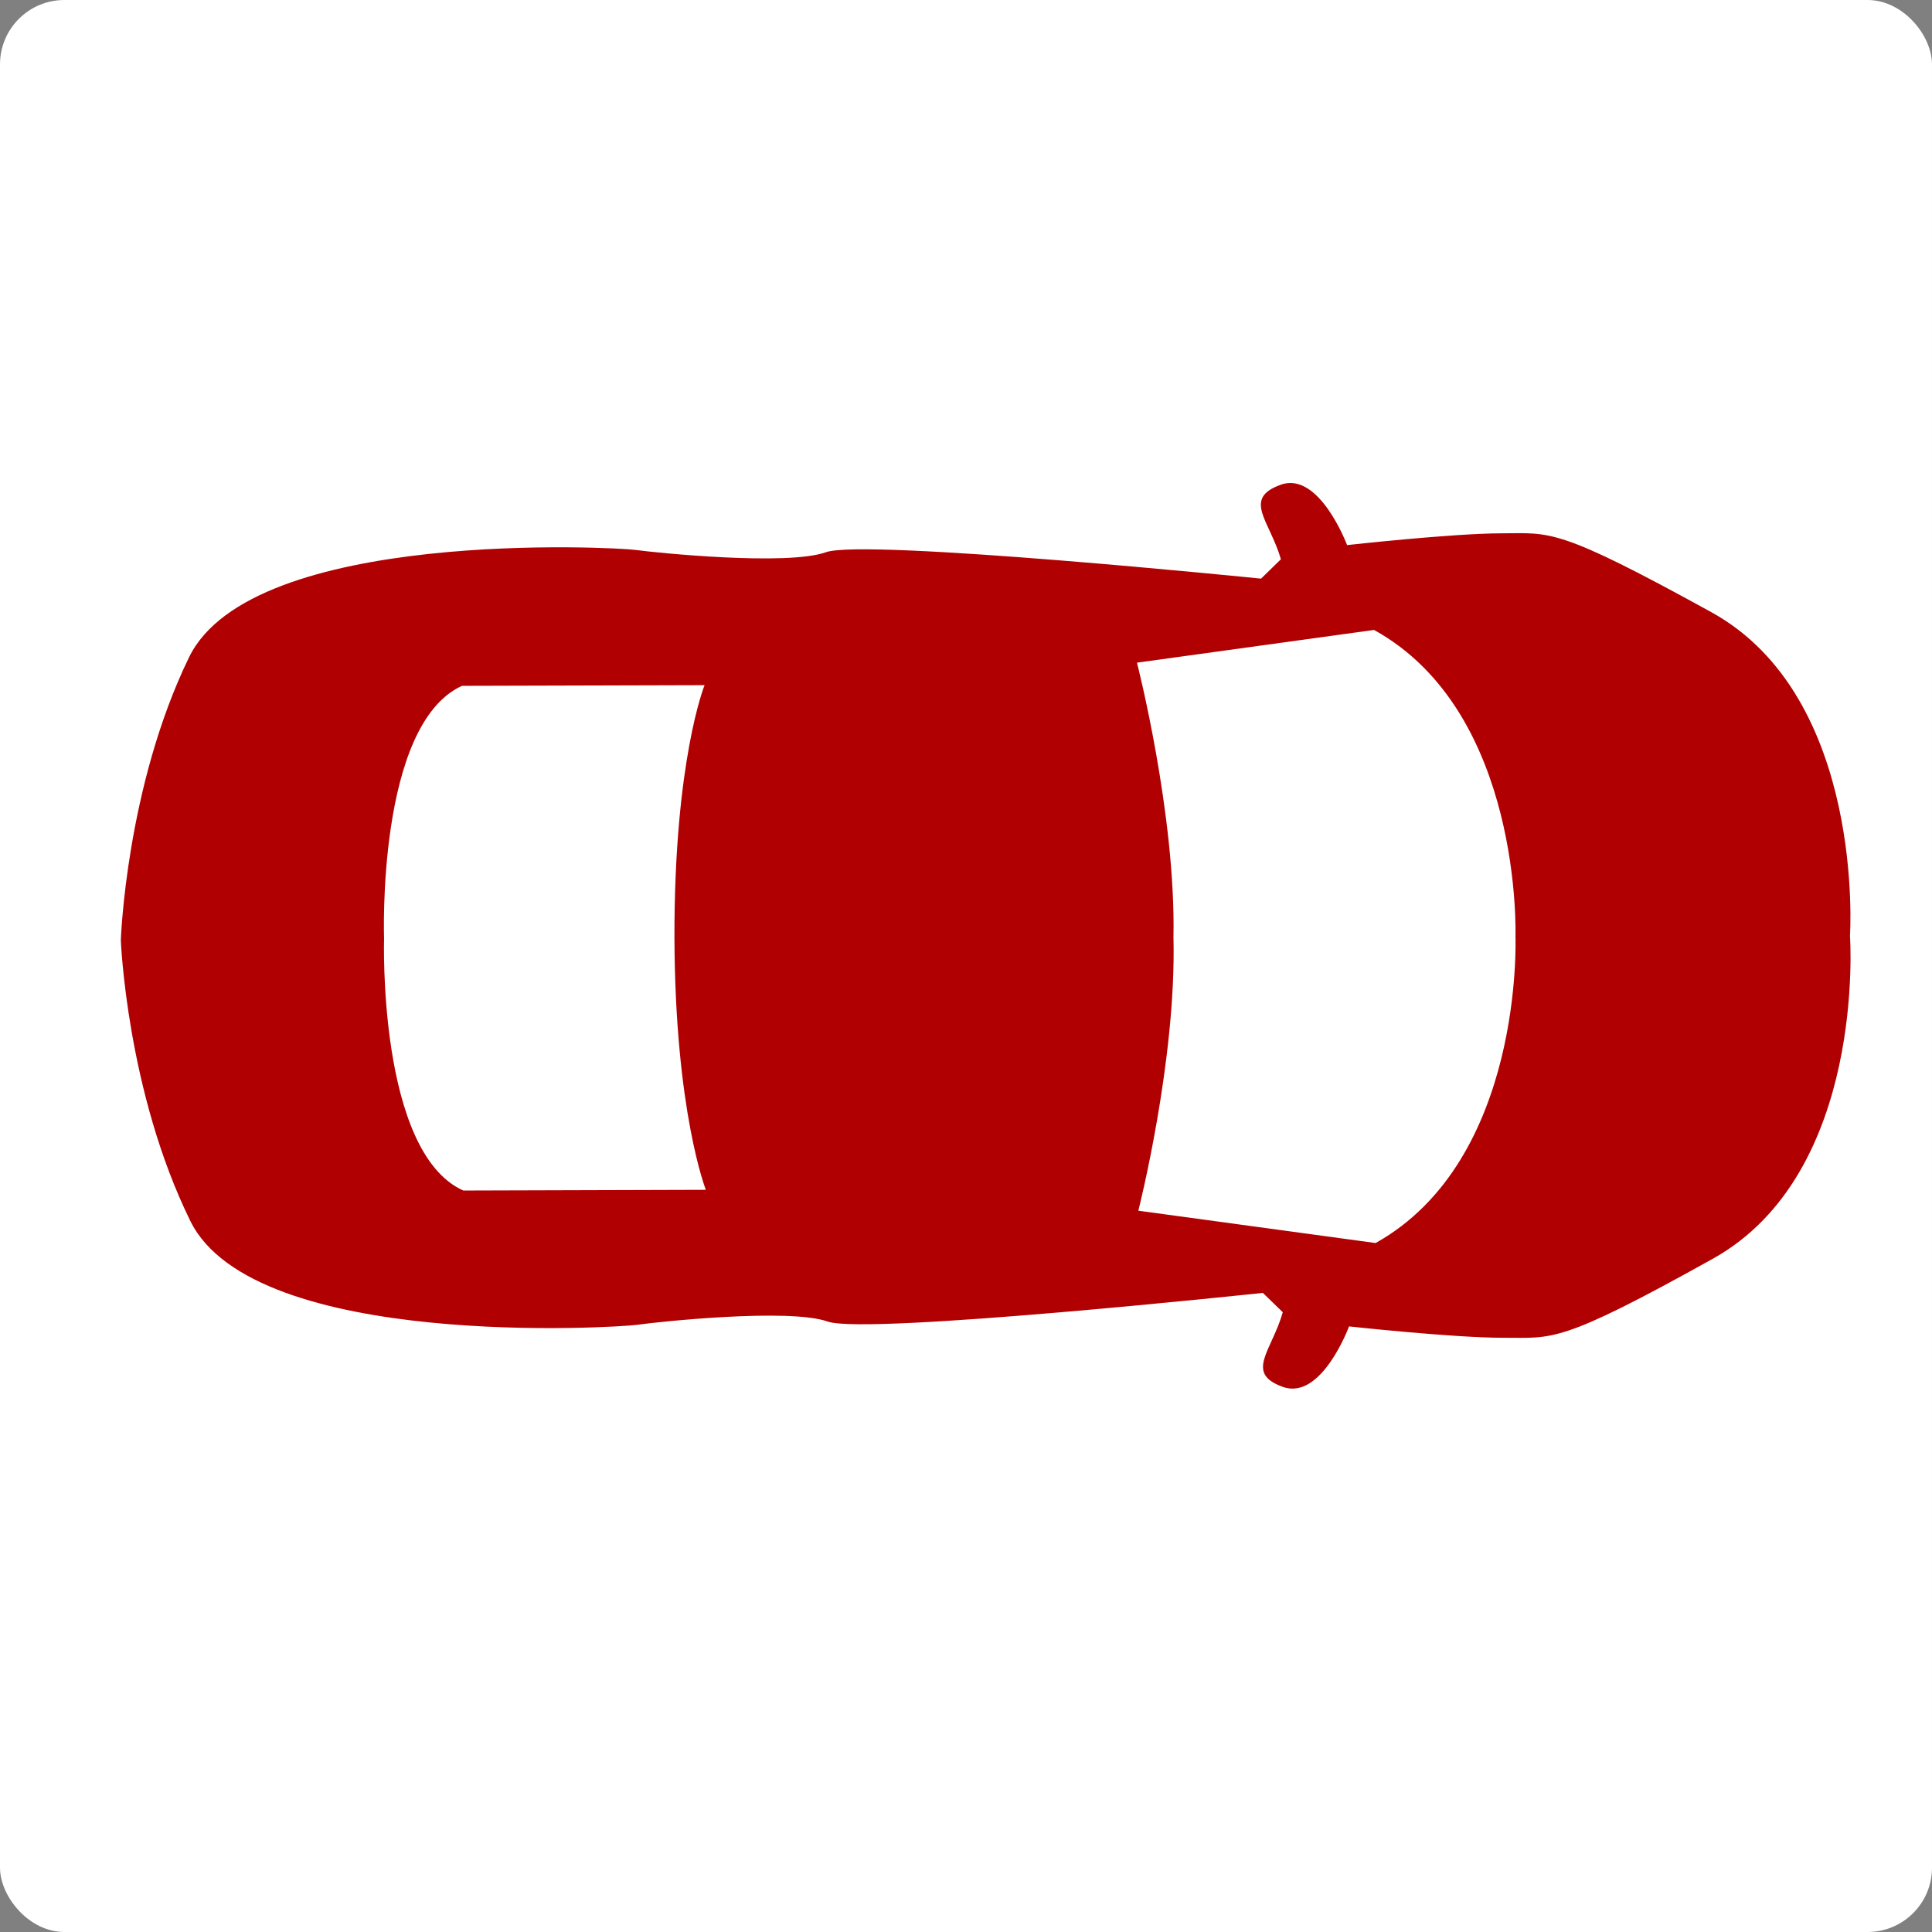 <svg width="180" height="180" viewBox="0 0 180 180" fill="none" xmlns="http://www.w3.org/2000/svg">
<rect x="0" y="0" width="180" height="180" fill="#808080" stroke="none"/>
<rect width="180" height="180" rx="6" fill="white"/>
<path d="M125.687 123.578C125.687 123.578 135.45 124.646 140.077 124.637C144.702 124.625 145.218 125.276 159.58 117.274C173.951 109.274 172.358 87.191 172.358 87.191C172.358 87.191 173.84 64.959 159.429 57.028C145.025 49.098 144.513 49.675 139.887 49.688C135.261 49.7 125.505 50.785 125.505 50.785C125.505 50.785 122.915 43.865 119.321 45.162C115.723 46.457 118.302 48.513 119.339 52.104L117.489 53.91C117.489 53.91 80.535 50.155 76.941 51.451C73.35 52.743 61.011 51.49 59.21 51.236C57.41 50.984 23.49 49.147 17.613 61.237C11.732 73.329 11.257 87.597 11.257 87.597C11.257 87.597 11.801 101.713 17.743 113.774C23.688 125.835 57.596 123.685 59.393 123.426C61.191 123.161 73.521 121.846 77.118 123.127C80.719 124.4 117.656 120.455 117.656 120.455L119.514 122.258C118.494 125.86 115.928 127.936 119.531 129.218C123.137 130.492 125.687 123.578 125.687 123.578ZM43.16 110.919C35.184 107.321 35.782 87.425 35.782 87.425C35.782 87.425 35.082 67.535 43.039 63.898L65.643 63.835C65.643 63.835 62.809 70.808 62.836 87.35C62.895 103.594 65.762 110.853 65.762 110.853L43.16 110.919ZM106.057 112.798C106.057 112.798 109.616 98.799 109.329 87.335C109.559 75.871 105.929 61.739 105.929 61.739L128.015 58.69C141.911 66.362 141.192 87.253 141.192 87.253C141.192 87.253 142.014 108.069 128.162 115.811L106.057 112.798Z" fill="#B10002"/>
</svg>
